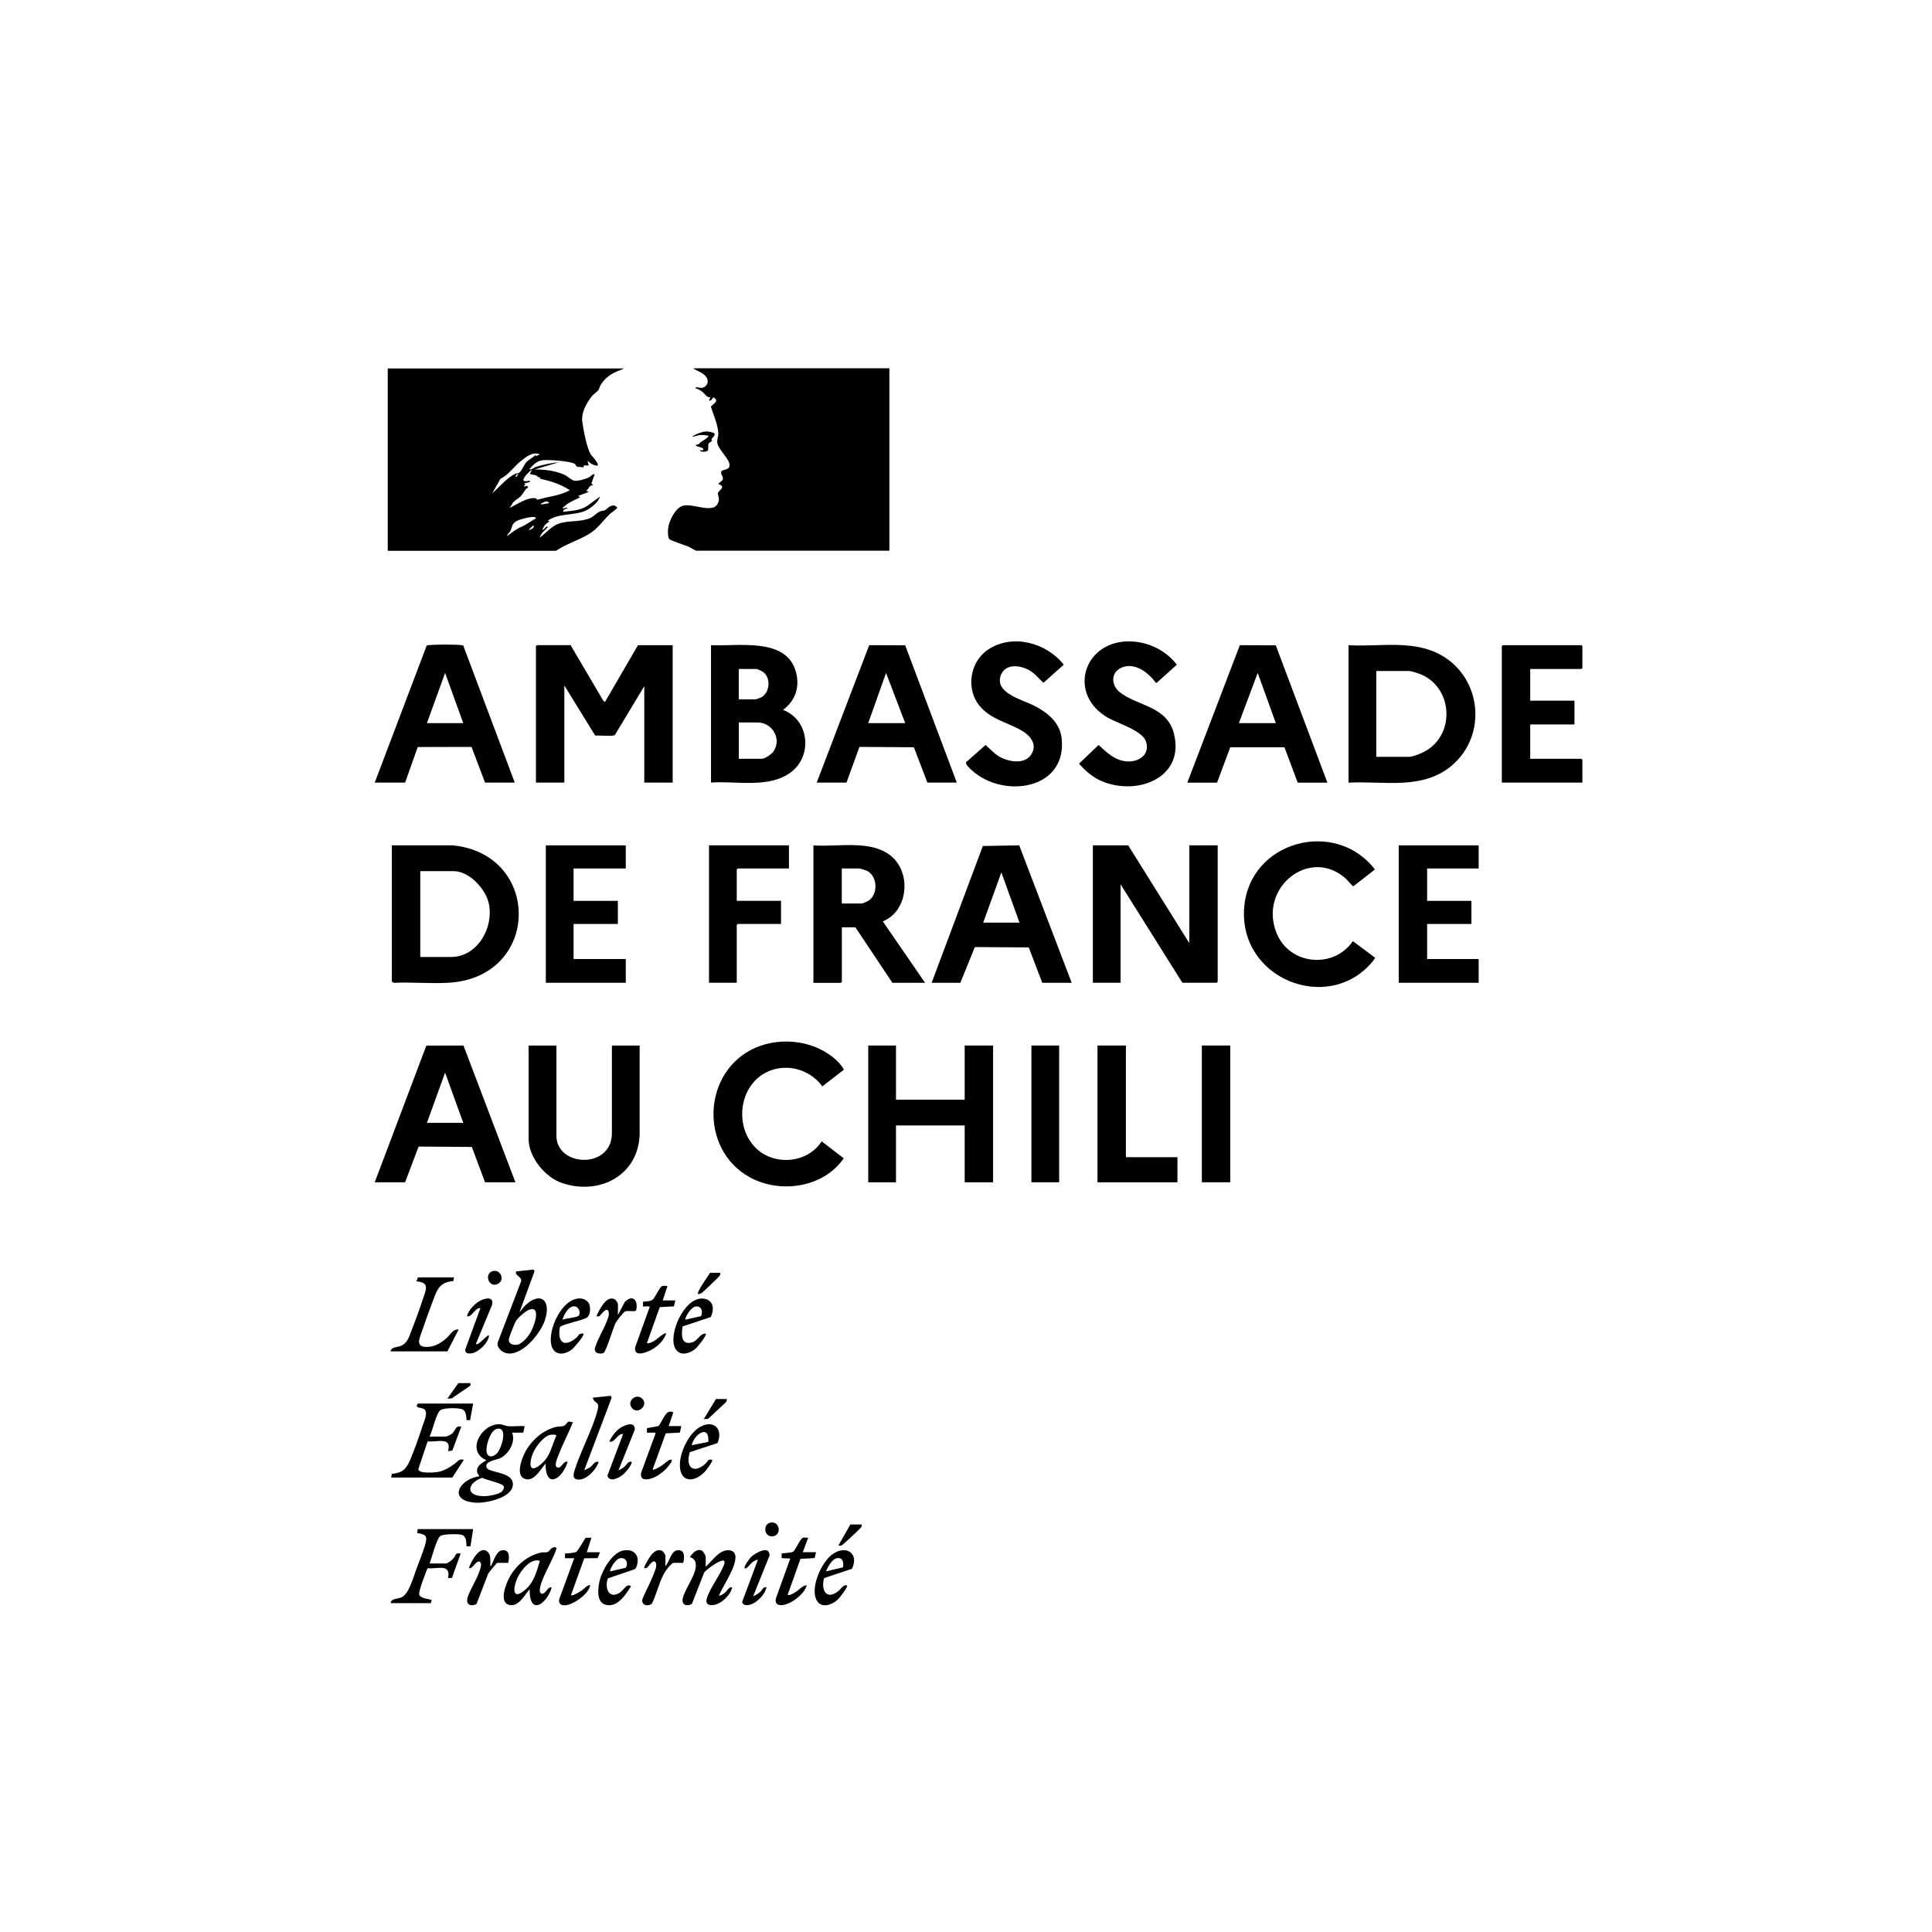 <svg xmlns="http://www.w3.org/2000/svg" id="Capa_2" data-name="Capa 2" viewBox="0 0 500 500"><path d="M161.61,95.33c-2.75,1.09-4.45,1.68-6.12,4.22-.27.41-.41,1.11-.6,1.37-.34.47-1.34,1.1-1.87,1.81-1.34,1.81-2.6,4.08-2.33,6.34.25,2.01,1.19,6.99,2.22,8.55.33.5,3.61,3.89.49,2.59-.52-.22-.91-.64-1.37-.94l.34,1.2h-1.28s-.09.51-.09.51c-.46-.17-1.34-.07-1.71-.25-.25-.12-.28-.56-.63-.74-1.35-.68-6.6-1.05-8.17-.89-1.65.17-2.43,1.22-3.51,2.31.56.29,1.02-.33,1.54-.51,1.93-.67,4.12-1.08,6.15-1.28l-6.32,1.88c2.47-.04,5.5.33,7.76,1.39.83.39,1.82,1.43,2.58,1.52.96.11,2.87-.43,3.74-.88.58-.3.85-.86,1.47-.83l-.85,2.47.51.43c-1.26-.13-1.04,1.01-1.88,1.37l.68.34-2.73,1.03.51.34c-1.3.69-3.13,1.39-4.16,2.43-.15.15-.38.14-.29.48.09.09,1.13-.48,1.19,0-.59.08-1.02.25-1.2.86,2.3-.27,4.5-.28,6.48-1.64l3.09-2.29c-.32,1.52-2.54,3.14-3.89,3.72-2.8,1.2-6.92.53-9.61,2.53l.51.17c-.99.51-1.49,1.09-1.88,2.14.29.3,1.28-1.45,1.36-.6-.76.85-1.7,1.41-2.05,2.65,1.44-1.04,3.09-2.94,4.74-3.55,2.73-1.01,5.71-.36,8.38-1.54.82-.36,1.62-1.32,2.43-1.67.54-.23.99-.17,1.37-.34.32-.14.79-.79,1.37-1.02.95-.38.95-.27,1.7.26.07.26-.04.27-.18.41-.5.49-1.29.97-1.79,1.46-2.01,1.96-2.99,3.74-5.55,5.22s-5.73,2.48-8.3,4.19h-43.51v-47.19h61.21ZM139.72,117.56c-1.85-.71-3.49.63-4.87,1.71-1.87,1.48-3.16,3.57-5.35,4.66l-2.1,3.72c1.87-1.62,3.63-3.83,5.86-5,.32-.17.7-.08,1.07-.3.71-.41,1.29-2.18,2.04-2.91.62-.6,1.63-1.03,2.22-1.71l.16.34.95-.51ZM137.16,122.52l.51-.86c-.15-.16-1.45,1.17-1.61,1.38-1.13,1.52-.59,1.69,1.1,1.35.17.61-1.27.53-1.37.68l.16.43-.32.08.09.34.67-.17c.67.5-.08.54-.32.86-.45.58-.84,1.36-1.37,1.88-.56.55-1.35.9-1.89,1.52-.31.36-.49,1.01-.93,1.37.29.24,4.65-3.07,6.88-2.38.17.05.06.36.35.31.3-.05,1.04-.24,1.37-.33,1.28-.35,3.19-.65,4.7-1.14.35-.11,2.17-.8,2.26-.99-2.34-1.58-5.11-2.41-7.86-2.99l.51-.34c-.77.27-1.06-.38-1.33-.5-.24-.11-1.76-.2-1.58-.52ZM134.08,122.69c-.41-.08-.54.38-.68.68h.34s.35-.68.35-.68ZM142.12,130.21c-.39-.76-1.12-.37-1.71-.07-.24.12-.43-.04-.34.42l2.05-.34ZM138.7,134.14c-.03-.23-.23-.3-.43-.33-.89-.15-3.78.57-4.58,1.04-1.22.72-1.09,1.37-1.52,2.41-.25.59-.85.9-.98,1.5,1.38-1.04,2.76-2.1,4.39-2.71l3.13-1.91ZM138.18,136.03c-.25-.18-1.22.95-1.37,1.19.66-.22,1.34-.42,1.37-1.19Z"></path><path d="M230.17,95.33v47.19h-50.01c-.11,0-1.66-.91-2.02-1.06-.81-.33-4.6-1.58-4.91-1.93-.41-.46-.39-1.95-.34-2.58.16-1.97,1.75-5.34,3.73-6.02,2.58-.88,7.72,2.15,9.14-.61.7-1.36-.1-2.19.03-2.69.21-.77,2.3-1.6.1-2.39-.09-.11,1.06-.77,1.17-1.15.23-.79-.59-1.2-.42-1.94.19-.82,2.17-.3,2.17-1.79,0-1.62-3.02-4.06-3.19-5.89-.07-.68.28-1.49.28-2.15,0-2.15-1.25-4.95-1.91-7.01.05-.53,2.56-1.52.61-2.48-.36.38-.45.97-1.11.85l.34-.85c-.93.09-1.38-.92-2.07-1.44-.54-.41-1.21-.78-1.86-.96.26-.44,1.14-.02,1.58-.04,1.4-.08,2.12-1.54,1.4-2.69-.79-1.25-2.37-1.59-3.5-2.4h50.78Z"></path><path d="M147.67,166.97l8.49,14.42.4.29,8.55-14.71h8.98v35.56h-7.35v-24.96l-7.61,12.65c-.47.42-4.22.06-5.1.14l-7.98-12.96v25.13h-7.35v-35.31l.26-.26h8.72Z"></path><polygon points="291.98 218.78 307.79 244.08 307.79 218.78 315.14 218.78 315.14 254.08 314.89 254.34 306 254.34 290.01 228.87 290.01 254.34 282.83 254.34 282.83 218.78 291.98 218.78"></polygon><path d="M101.42,218.78h15.81c23.02,2.34,22.76,34.22-1.2,35.56-4.6.26-9.41-.2-14.03.01l-.59-.27v-35.31ZM108.77,247.67h7.95c6.84,0,11.14-7.61,9.78-13.88-.82-3.76-5.07-8.34-9.1-8.34h-8.63v22.23Z"></path><path d="M349,202.54v-35.56c8.04.47,16.82-1.54,24.11,2.65,10.38,5.97,11.78,20.69,2.64,28.47-7.6,6.46-17.58,3.96-26.75,4.45ZM356.18,195.87h8.46c1.04,0,3.36-.96,4.3-1.51,7.9-4.54,6.94-16.82-1.61-19.99-.56-.21-2.19-.72-2.69-.72h-8.46v22.23Z"></path><polygon points="231.88 270.58 231.88 284.6 249.66 284.6 249.66 270.58 257.01 270.58 257.01 305.98 249.66 305.98 249.66 291.27 231.88 291.27 231.88 305.98 224.7 305.98 224.7 270.58 231.88 270.58"></polygon><path d="M184.01,166.97c6.74.35,18.98-2.03,21.79,6.33,1.35,4.02.27,7.9-3.16,10.42,6.81,2.56,7.73,11.88,2.04,16.14s-14.17,2.19-20.67,2.66v-35.56ZM191.19,180.99h4.36c.12,0,1.33-.43,1.51-.54,2.24-1.3,2.51-5.13.34-6.61-.18-.12-1.41-.71-1.51-.71h-4.7v7.86ZM191.19,196.38h5.9c.88,0,2.55-1.15,3.07-1.89,2.24-3.21-.26-7.51-4.09-7.51h-4.87v9.4Z"></path><path d="M210.51,218.78c6.33.49,14.94-1.59,20.18,2.82s4.33,14.22-2.22,16.85l10.94,15.9h-8.46l-9.57-14.36h-3.51v14.11l-.26.26h-7.1v-35.56ZM217.86,233.82h5.21c.24,0,1.41-.54,1.68-.71,2.54-1.65,2.39-6.24-.28-7.7-.26-.14-1.87-.65-2.09-.65h-4.53v9.06Z"></path><path d="M241.11,254.34l13.25-35.39,9.41-.18,13.58,35.57h-7.61l-3.5-9.15-13.95-.09-3.75,9.24h-7.44ZM263.85,238.78l-4.7-13-4.7,13h9.4Z"></path><path d="M133.22,202.54h-7.69l-3.5-9.24-13.92.03-3.27,9.21h-7.86l13.42-35.39c.12-.19.32-.16.5-.18,1.64-.2,6.93-.21,8.57,0,.15.02.3,0,.42.09l13.33,35.48ZM119.89,187.15l-4.7-13-4.7,13h9.4Z"></path><path d="M211.36,202.54l13.59-35.57,9.31.03,13.36,35.54h-7.61l-3.5-9.15-14.09-.09-3.35,9.24h-7.69ZM234.27,187.15l-4.96-12.99-4.62,12.99h9.57Z"></path><path d="M307.28,202.54l13.59-35.57,9.3.04,13.36,35.54h-7.69l-3.42-9.15h-14.03s-3.42,9.15-3.42,9.15h-7.69ZM320.62,187.15h9.57l-4.7-13-4.87,13Z"></path><path d="M96.98,305.98l13.35-35.37,9.62-.03,13.44,35.4h-7.86l-3.42-9.15-13.77-.1-3.5,9.24h-7.86ZM119.89,290.59l-4.7-13-4.7,13h9.4Z"></path><path d="M144,270.58v23.34c0,8.14,14.36,8.76,14.36-.68v-22.65h7.18v23c-.35,10.67-10.48,15.84-20.1,12.57-4.35-1.48-8.63-6.66-8.63-11.38v-24.19h7.18Z"></path><path d="M355.84,247.85c.1.14-.77,1.18-.94,1.37-11.44,13.14-34.28,4.06-32.91-14.28,1.29-17.27,23.57-23.28,33.84-9.92l-5.57,4.34c-.24.04-1.56-1.62-1.94-1.95-9.26-8.38-22.78,2.27-17.91,14.15,3.36,8.21,14.74,9.26,19.71,2.01l5.73,4.27Z"></path><path d="M195.52,297.03c4.77,4.77,13.45,4.09,17.13-1.65l5.71,4.39c-5.26,7.62-16.46,9.25-24.37,4.88-13.14-7.27-12.24-27.55,1.59-33.52,6.92-2.98,15.85-1.75,21.27,3.64.31.31,1.64,1.8,1.46,2.14l-5.49,4.24c-3.42-4.67-9.9-6.26-15.01-3.35-6.67,3.79-7.63,13.88-2.28,19.23Z"></path><path d="M291.69,166c4.94-.16,9.87,2.09,12.87,6.02l-5.23,4.71-.26-.09c-1.9-2.65-5.55-5.39-8.93-3.81-2.72,1.28-2.58,4.5-.38,6.28,4.55,3.67,12.23,3.52,14.05,10.74,2.88,11.39-9.36,16.15-18.53,12.38-2.39-.98-4.34-2.67-6.03-4.59l5.05-4.84c2.13,1.93,4.12,3.94,7.18,4.24s6.24-1.65,5.11-5.11c-.94-2.86-7.19-4.67-9.77-6.13-10.51-5.94-6.61-19.44,4.87-19.81Z"></path><path d="M250.03,197.26l5.04-4.46c1.19,1.03,2.15,2.2,3.6,3.03,2.36,1.36,6.52,2.1,8.23-.59s-.4-5.02-2.7-6.3c-3.59-2-7.79-2.83-10.6-6.16-3.71-4.39-2.65-11.47,2.09-14.65,6.3-4.22,15.11-1.82,19.61,3.89l-5.24,4.68c-1.14-.95-1.88-2.04-3.18-2.92-2.35-1.59-6.61-2.33-7.86.94-1.75,4.61,5.52,6.34,8.48,7.84,3.53,1.79,6.84,4.37,7.27,8.63,1.33,13.26-15.12,15.55-23.23,8.19-.36-.32-1.8-1.61-1.51-2.11Z"></path><polygon points="396.02 173.13 396.02 181.33 407.47 181.33 407.47 187.49 396.02 187.49 396.02 196.38 409.27 196.38 409.52 196.64 409.52 202.54 388.67 202.54 388.67 167.23 388.92 166.97 409.27 166.97 409.52 167.23 409.52 172.87 409.27 173.13 396.02 173.13"></polygon><polygon points="382.68 218.78 382.68 224.76 369.34 224.76 369.34 233.14 380.8 233.14 380.8 239.12 369.34 239.12 369.34 248.19 382.68 248.19 382.68 254.34 361.99 254.34 361.99 218.78 382.68 218.78"></polygon><polygon points="161.95 218.78 161.95 224.76 148.44 224.76 148.44 233.14 159.9 233.14 159.9 239.12 148.44 239.12 148.44 248.19 161.95 248.19 161.95 254.34 141.26 254.34 141.26 218.78 161.95 218.78"></polygon><polygon points="204.18 218.78 204.18 224.76 190.93 224.76 190.67 225.02 190.67 233.14 202.13 233.14 202.13 239.12 190.93 239.12 190.67 239.38 190.67 254.34 183.49 254.34 183.49 218.78 204.18 218.78"></polygon><polygon points="291.38 270.58 291.38 299.48 304.72 299.48 304.72 305.98 284.03 305.98 284.03 270.58 291.38 270.58"></polygon><rect x="311.04" y="270.58" width="7.35" height="35.39"></rect><rect x="266.93" y="270.58" width="7.18" height="35.39"></rect><path d="M122.45,363.25l-.79,4.28h-.92c-.1-1-.05-2.43-1.19-2.84-1.05-.37-4.68-.38-5.57.26-1.11.8-2.06,5.48-2.82,6.84h4.19c.32,0,1.34-.52,1.63-.76.95-.8.84-2.21,2.39-1.8l-2.3,6.16-1.12.17c1.12-3.88-2.97-2.25-5.28-2.54l-2.42,7.23c.15,1.14,3.92.85,4.83.73,1.78-.23,3.44-1.29,4.83-2.35.78-.59.83-1.11,2.14-.85l-2.99,4.61h-15.82l.16-.95c2.78-.3,3.7-1.17,4.75-3.62,1.17-2.72,2.36-6.19,3.29-9.02.36-1.09,1.5-3.42.23-4.17-.7-.42-2.47-.15-1.52-1.39h14.28Z"></path><path d="M135.79,369.07l-.36,1.69-2.89.02c.97,2.41-.88,5.51-3.07,6.59-.88.43-4.27.8-3.51,2.47.65,1.43,7.33.97,6.74,4.7-.5,3.19-6.99,4.53-9.63,4.35-7.36-.51-4.24-6.09.92-6.82-.03-.46-.43-.62-.51-1.12-.24-1.62,1.28-2.31,2.39-3.07-5.25-2.19-1.49-9.14,3.19-9.3.92-.03,1.55.41,2.36.5,1.37.15,2.97-.11,4.36,0ZM128.56,369.79c-1.67.39-2.82,4.32-2.65,5.81.19,1.65,1.55,1.62,2.59.63,1.29-1.22,3.16-7.16.05-6.44ZM130.27,384.5c-.75-.75-4.37-1.46-5.49-2.05-3.88,1.38-4.49,4.72.48,4.76,1.15,0,3.78-.42,4.62-1.21.34-.32.77-1.11.38-1.5Z"></path><path d="M122.45,395.74l-.69,4.44h-1.02c-.08-1.05.02-2.57-1.22-2.96-.9-.28-4.89-.26-5.6.32-.96.78-2.19,5.7-2.75,7.09h4.19c.62,0,1.72-.99,2.11-1.48.65-.84.29-1.32,1.74-1.08l-2.25,6.3-1,.02c.76-3.84-2.79-2.27-5.19-2.54-.26.09-.5.96-.62,1.26-.37.94-1.78,4.69-1.67,5.44.16,1.14,2.34,1.22,3.21,1.49l-.17.85h-10.43c.25-1.33,1.76-1.01,2.85-1.51,1.91-.87,3.07-5.32,3.82-7.3.69-1.83,1.53-3.92,2.1-5.77.71-2.35.93-3.19-1.92-3.56l.17-1.02h14.36Z"></path><path d="M134.42,339.66l1.02-1.29c3.96-4.39,7.52-2.28,5.52,3.47-1.15,3.31-5.89,9.19-9.84,8.38-1.23-.25-2.82-1.6-2.23-3.01l5.97-15.59c.27-1.29-1.66-1.37-1.3-2.57l4.52-.49.27.4-3.93,10.7ZM137.28,338.84c-1.06.21-3.32,2.21-3.84,3.17-.34.61-1.67,4-1.75,4.59-.16,1.21,1.1,1.56,2.12,1.42,1.4-.19,2.96-2.23,3.61-3.4s2.68-6.35-.13-5.78Z"></path><path d="M182.64,405.48c1.66-1.5,3.65-4.65,6.23-4.26,2.27.34,1.38,3.14.81,4.55-.96,2.39-2.54,4.79-3.62,7.15.44.12,1.18-.43,1.52-.7.7-.57.98-1.56,1.9-1.44-.38,2.1-3.05,4.58-5.21,4.63-1.28.03-1.69-.66-1.32-1.85.81-2.57,3.26-5.7,4.32-8.33.17-.41.36-.85.15-1.28-.82-.57-4.65,2.22-5.2,3.07l-3.16,8.08c-1.33.71-2.73.3-2.36-1.47.35-1.64,2.29-4.64,2.95-6.45.57-1.56.91-3.66-1.11-4.19.67-.99,1.72-2.28,3.07-1.71.4.17,1.03,1.31,1.03,1.71v2.48Z"></path><path d="M117.49,330.6l-.17.94c-3.84.27-4.31,2.6-5.48,5.64-.82,2.14-1.67,4.49-2.39,6.67-.8,2.4-2.4,5.07,1.63,4.7,1.7-.16,3.21-1.13,4.45-2.22,1-.87,1.74-2.48,3.16-2.23l-2.91,5.64h-14.7c.21-1.21,1.6-1,2.61-1.41,1.81-.74,2.16-2.36,2.82-4.02,1.02-2.58,2.09-5.53,2.95-8.16.78-2.39,1.86-4.26-1.71-4.54l.43-1.02h9.32Z"></path><path d="M144,400.53c.03.32-.11.61-.21.9-.94,2.64-3.63,7.01-4.02,9.48-.09.57-.21,1.43.52,1.56,1.21-.2,1.31-1.81,2.51-1.68-1.24,4.3-5.82,7.58-5.73.51-1.23,1.4-2.68,4.23-4.79,4.12-3.55-.19-1.31-5.69-.28-7.48,1.73-3.01,4.73-5.5,8.19-6.17.49-.09,1.04.05,1.46-.08.63-.18,1.09-1.67,2.34-1.16ZM139.72,403.95c-2.38-.82-4.9,2.49-5.79,4.37-1.07,2.28-1.59,6.08,1.86,3.23,2.41-1.99,3.05-4.72,3.92-7.6Z"></path><path d="M148.27,368.04c-1.1,2.82-2.59,5.57-3.67,8.38-.26.68-1.3,2.9-.43,3.33l.42.09c.69-.07,1.36-1.83,2.32-1.55-1.26,4.27-5.66,7.45-5.73.51-1.35,1.52-3.09,4.96-5.56,3.85-2.27-1.03-.44-5.58.48-7.21,1.64-2.88,4.59-5.4,7.86-6.16.57-.13,1.44-.08,1.96-.26.45-.15.92-1.05,1.26-1.12.26-.05.75.23,1.09.13ZM142.41,371.33c-1.51.26-3.39,2.64-4.09,3.95-1.43,2.67-1.89,6.93,2,3.37,2.24-2.05,2.42-4.48,3.67-7.1-.02-.38-1.29-.26-1.58-.21Z"></path><path d="M173.06,369.07h3.25l-.36,1.69-3.66.19-3.32,9.16c-.05.25-.02.29.23.23.43-.1,1.23-.53,1.64-.76.62-.35,2.13-1.71,2.48-1.79,1.23-.29.03,1.17-.29,1.59-.98,1.27-2.79,2.71-4.32,3.2-1.41.45-3.11.6-2.79-1.42l3.72-10.13c.04-.35-.02-.22-.25-.26-.35-.05-1.9.07-1.97,0l.02-1.17,2.94-.53c1.09-1.1,1.94-4.72,3.87-3.52l-1.19,3.51Z"></path><path d="M151.18,380.52c.48-.29,1.07-.45,1.53-.78.71-.51,1.23-1.77,2.23-1.36-.66,1.95-3.14,4.72-5.37,4.53-1.67-.14-1.08-1.72-.74-2.77,1.58-4.9,4.66-10.52,5.86-15.34.55-2.22-.85-1.41-1.29-3.08l4.68-.49.22.49-7.11,18.8Z"></path><path d="M211.19,401.72l-.37,1.51-3.65.19-3.33,9.32c.55.22,1.32-.29,1.82-.57,1.15-.63,1.91-1.84,3.13-1.91-.52,2.37-5.04,5.81-7.36,5.05-.64-.21-.75-.94-.67-1.53l3.76-10.44-2.23-.09v-1.2c.11-.11,2.47-.13,3-.5.62-.43,1.83-3.46,2.55-3.6.17-.03,1.29-.05,1.29.09l-1.37,3.67h3.42Z"></path><path d="M146.22,403.26v-1.2c.74-.1,2.43-.09,3-.5.49-.37,2.17-3.54,2.42-3.6h1.42s-1.2,3.76-1.2,3.76h3.42l-.62,1.52-3.46.05-3.44,9.55c.4.29,2.37-.95,2.79-1.22.39-.26,1.78-1.71,2.17-1.34-.19,2.29-5.64,6.17-7.59,4.94-.4-.25-.5-.8-.44-1.24l3.92-10.71h-2.39Z"></path><path d="M174.77,336.58l-.37,1.51-3.65.19-3.33,9.32c.61.18,1.63-.41,2.17-.74.19-.12,2.79-2.4,2.79-1.66-.61,1.67-2.02,3.1-3.54,3.98-1.3.76-4.86,2.27-4.46-.52l3.72-10.31c.05-.35-.01-.22-.25-.25-.28-.04-1.4.06-1.46,0v-1.2c.69-.1,1.94-.09,2.48-.51.71-.55,1.88-3.47,2.56-3.6.17-.03,1.29-.05,1.29.09l-1.2,3.67h3.25Z"></path><path d="M161.39,401.25c1.91-.33,3.64.5,3.65,2.61,0,.61-.24,1.97-.82,2.27l-6.89,2.34c-.97,2.5.29,5.65,3.24,3.59.81-.57,1.71-2.43,2.74-1.53-1.37,2.16-3.57,5.65-6.64,4.76-2.44-.71-1.92-4.46-1.45-6.35.67-2.63,3.24-7.19,6.16-7.69ZM157.85,406.68l4.1-.94c.76-1.27.04-2.82-1.59-2.45-.96.22-2.39,2.38-2.51,3.38Z"></path><path d="M176.67,343.27c-.37,2.03-.47,5.01,2.5,4.12,1.49-.44,1.95-2.34,3.47-2.26.38.37-2.1,3.45-2.56,3.85-1.66,1.45-4.46,2.18-5.48-.34-1.52-3.74,2.48-12.5,6.93-12.58,2.94-.06,3.56,2.51,2.39,4.8l-7.25,2.41ZM177.34,341.54l4.11-.93c.52-1.22.09-2.71-1.45-2.48-1.02.15-2.6,2.35-2.66,3.41Z"></path><path d="M213.27,408.42c-.83,2.96.51,5.82,3.64,3.39.75-.58,1.23-1.74,2.31-1.53.34.32-2,3.32-2.39,3.68-1.59,1.47-4.48,2.45-5.6-.05-1.46-3.26,1.35-9.5,4.07-11.57,3.45-2.62,7.15-.52,5.2,3.66l-7.24,2.42ZM218.18,405.63c.11-.77.13-2.06-.78-2.34-1.79-.53-3.06,2.09-3.64,3.38l4.42-1.05Z"></path><path d="M149.86,345.35c.25-.2,1.29-.45,1.15.03-.24.8-2.36,3.37-3.09,3.92-1.82,1.37-4.4,1.6-5.17-.96-1.21-4,2.81-12.79,7.66-12.28.81.09,1.71.61,2.05,1.37.46,1.02.35,3.18-.77,3.68-1.96.86-4.57,1.23-6.57,2.15l-.24.27c-.65,3.94,1.18,5.31,4.34,2.63.29-.24.48-.68.64-.81ZM145.54,341.54c.86-.35,3.48-.54,4.1-.95.95-.63-.04-3.46-2.04-2.21-.92.58-1.73,2.14-2.06,3.15Z"></path><path d="M185.67,373.47l-7.14,2.35c-1.17,3.58.69,5.86,3.94,3.08.26-.22.9-1.1.97-1.12.21-.05,1.01-.14.9.25-.12.43-1.27,2.08-1.62,2.49-2.91,3.45-7.1,3.33-6.75-1.97.21-3.15,2.43-7.72,5.25-9.29,3.52-1.96,6.04.64,4.46,4.2ZM183.31,373.16c.32-4.81-3.82-1.82-4.27.86l4.27-.86Z"></path><path d="M128.69,404.46c-.18.05-2.16,2.45-2.34,2.79l-3.03,7.86c-1.33.71-2.73.3-2.36-1.47.32-1.5,2.13-4.45,2.78-6.11.27-.7,1.26-2.83.43-3.34s-1.82,1.66-2.48,1.64c-.26-.01-.3.06-.26-.26.56-1.5,2.76-5.84,4.8-3.94.86.8.62,2.2.68,3.26,0,.19-.11.47.17.42.56-1.13,1.35-3.79,2.69-4.06,2.18-.44,2.08,1.69,1.76,3.21h-2.82Z"></path><path d="M159.9,340.34l1.81-3.41c2.09-2.11,3.56-.26,2.91,2.22-.28.4-2.19-.04-2.83.25-.45.2-2.22,2.46-2.48,2.99-.61,1.23-2.41,7.23-3.06,7.71-.47.34-1.79.25-2.13-.29-.37-.58-.13-1.04.07-1.6.68-1.97,1.96-4.02,2.73-5.99.33-.85.85-1.85.57-2.78-.44-1.48-2.08,1.01-2.36,1.16-.18.1-.8.26-.68-.16.17-.59,1.32-2.53,1.74-3.05.7-.87,1.64-1.7,2.83-1.18.35.15.9,1.01.9,1.32v2.82Z"></path><path d="M172.21,405.31c1-.97,1.4-3.83,3-4.09,2.07-.34,1.99,1.79,1.61,3.24h-2.65c-3.32,2.63-3.67,7.01-5.48,10.59-1.08.81-2.81.35-2.43-1.23.83-2.02,1.92-3.97,2.73-6,.34-.85,1.15-2.51.74-3.36-.62-1.29-2.01,1.13-2.31,1.28-.18.1-.8.25-.68-.17.17-.59,1.32-2.53,1.74-3.05.7-.87,1.64-1.7,2.83-1.18.35.15.9,1.01.9,1.32v2.65Z"></path><path d="M160.07,380.52c.5-.24,1.01-.51,1.45-.86.57-.46,1.03-1.47,1.71-1.37.23.03.32-.1.24.24-.19.88-1.51,2.5-2.22,3.08-1.03.84-3.42,2.16-4.06.32l4.07-10.82c-1.6-.09-2.1,2.36-3.59,1.97.88-1.75,2.05-3.35,3.93-4.1,1.23-.49,2.64-.8,2.7.98l-4.24,10.56Z"></path><path d="M194.95,413.01c.18.18,1.57-.82,1.79-1.03.55-.49.7-1.37,1.62-1.19-.33,2.02-3.27,4.91-5.37,4.61-.48-.07-.8-.33-.93-.8l4.07-10.9c-.44-.11-1.17.43-1.52.7-.41.32-1.46,1.85-1.89,1.44-.32-.3,1.2-2.45,1.56-2.8,1.09-1.08,4.94-3.35,4.87-.44l-4.2,10.42Z"></path><path d="M123.14,347.86c.91.32,3.01-2.65,3.42-2.22-.15,1.86-2.72,4.38-4.55,4.6-.82.1-1.62.06-1.62-.93l3.94-10.77c-1.34-.15-2.07,2.07-3.16,2.14-.27.02-.3.03-.24-.24.32-1.48,2.33-3.43,3.7-4s3.12-.81,2.74,1.2l-4.23,10.21Z"></path><path d="M184.84,112.11c.55.85-1.32,1.41-.5,1.95l-.99.71-.11,1.77c-.24.41-1.95.58-2.14,0,.11-.1,1.14.27.86-.43-.16-.39-1.88-.49-1.88-.86.2-.3.57-.19.84-.36.11-.06.14-.28.25-.35.3-.2,2.46-1.43,2.15-1.77-.71-.15-1.4-.22-2.13-.17s-1.43.41-2.14.42c1-.7,2.92-1.44,4.13-1.36.21.01,1.62.36,1.66.44Z"></path><path d="M222.99,394.54c.02.24.02.45-.09.68-.15.31-4.73,4.56-5.05,4.7-.22.09-.68.21-.85,0l3.08-5.39h2.91Z"></path><path d="M186.4,329.4c.04.32,0,.5-.16.78s-4.3,4.22-4.63,4.43c-.46.28-1.28.59-.92-.24.69-1.61,2.15-3.44,3.07-4.97h2.65Z"></path><polygon points="188.11 362.06 188.02 362.74 183.25 367.2 182.13 367.27 185.29 362.06 188.11 362.06"></polygon><polygon points="121.77 357.95 121.73 358.6 116.91 361.9 115.79 361.97 118.61 357.95 121.77 357.95"></polygon><path d="M199.35,394.06c2.55-.56,3.07,3.44.46,3.55-2.09.08-2.41-3.12-.46-3.55Z"></path><path d="M127.71,328.92c1.89-.33,2.97,2.3,1.22,3.29-2.47,1.4-3.83-2.83-1.22-3.29Z"></path><path d="M166.17,361.94c1.77,1.64-1.05,4.28-2.58,2.5s1.01-3.96,2.58-2.5Z"></path></svg>